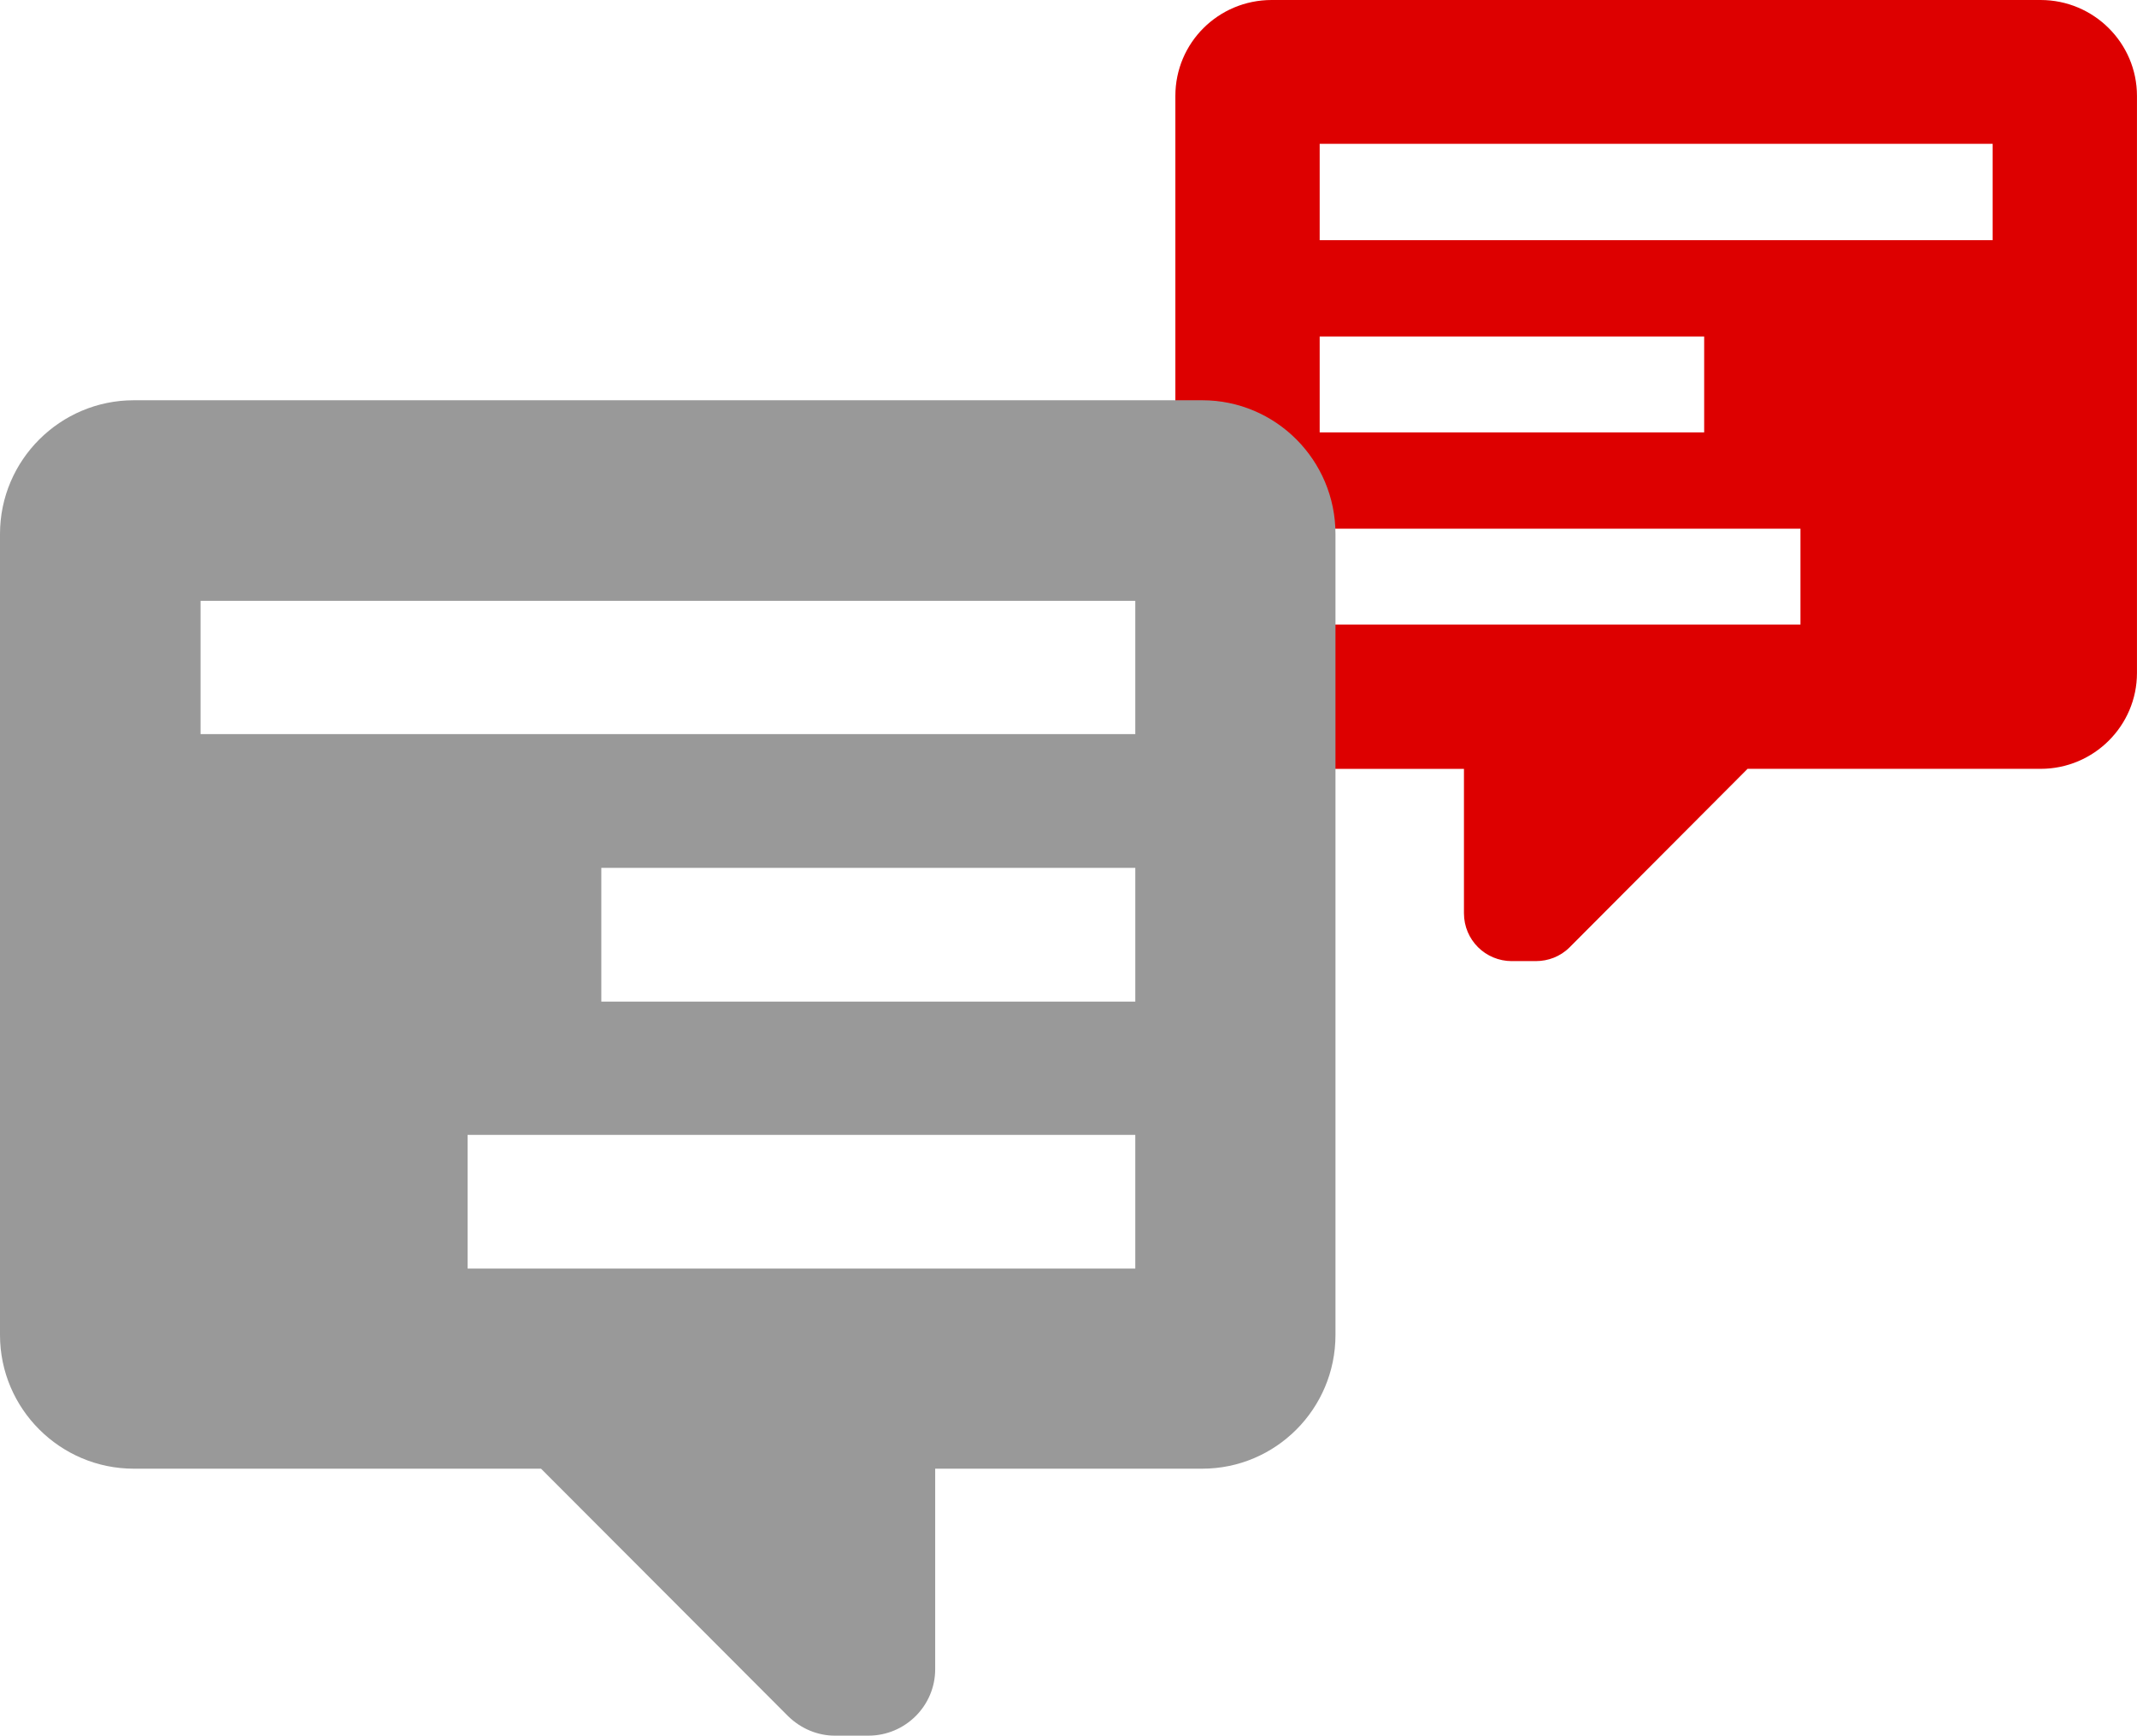 <?xml version="1.0" encoding="utf-8"?>
<!-- Generator: Adobe Illustrator 16.2.0, SVG Export Plug-In . SVG Version: 6.00 Build 0)  -->
<!DOCTYPE svg PUBLIC "-//W3C//DTD SVG 1.1//EN" "http://www.w3.org/Graphics/SVG/1.1/DTD/svg11.dtd">
<svg version="1.1" id="Layer_1" xmlns="http://www.w3.org/2000/svg" xmlns:xlink="http://www.w3.org/1999/xlink" x="0px" y="0px"
	 width="64.801px" height="52.634px" viewBox="0 0 64.801 52.634" enable-background="new 0 0 64.801 52.634" xml:space="preserve">
<g>
	<path fill="#DD0000" d="M40.017,18.94h14.579v-2.907H40.017V18.94z M40.017,16.033 M40.017,13.112h11.659v-2.908H40.017V13.112z
		 M40.017,7.283h20.407V4.362H40.017V7.283z M45.845,29.146c-0.8,0-1.453-0.64-1.453-1.454v-4.375h-5.828
		c-1.615,0-2.923-1.307-2.923-2.907v-17.5C35.641,1.294,36.948,0,38.563,0h23.314c1.615,0,2.923,1.307,2.923,2.908v17.5
		c0,1.6-1.308,2.907-2.923,2.907h-8.885l-5.4,5.416c-0.281,0.28-0.653,0.414-1.014,0.414H45.845L45.845,29.146z"/>
	<path fill="#999999" d="M34.426,38.469H14.179v-4.054h20.247V38.469z M34.426,34.415 M34.426,30.373H18.234v-4.055h16.192V30.373z
		 M34.426,22.262H6.082v-4.041h28.344V22.262z M26.331,52.634c1.12,0,2.027-0.906,2.027-2.014v-6.082h8.098
		c2.227,0,4.04-1.814,4.04-4.055v-24.29c0-2.241-1.813-4.055-4.04-4.055H4.055C1.828,12.138,0,13.952,0,16.193v24.29
		c0,2.24,1.828,4.055,4.055,4.055h12.351l7.497,7.51c0.4,0.387,0.908,0.586,1.414,0.586H26.331L26.331,52.634z"/>
</g>
</svg>
